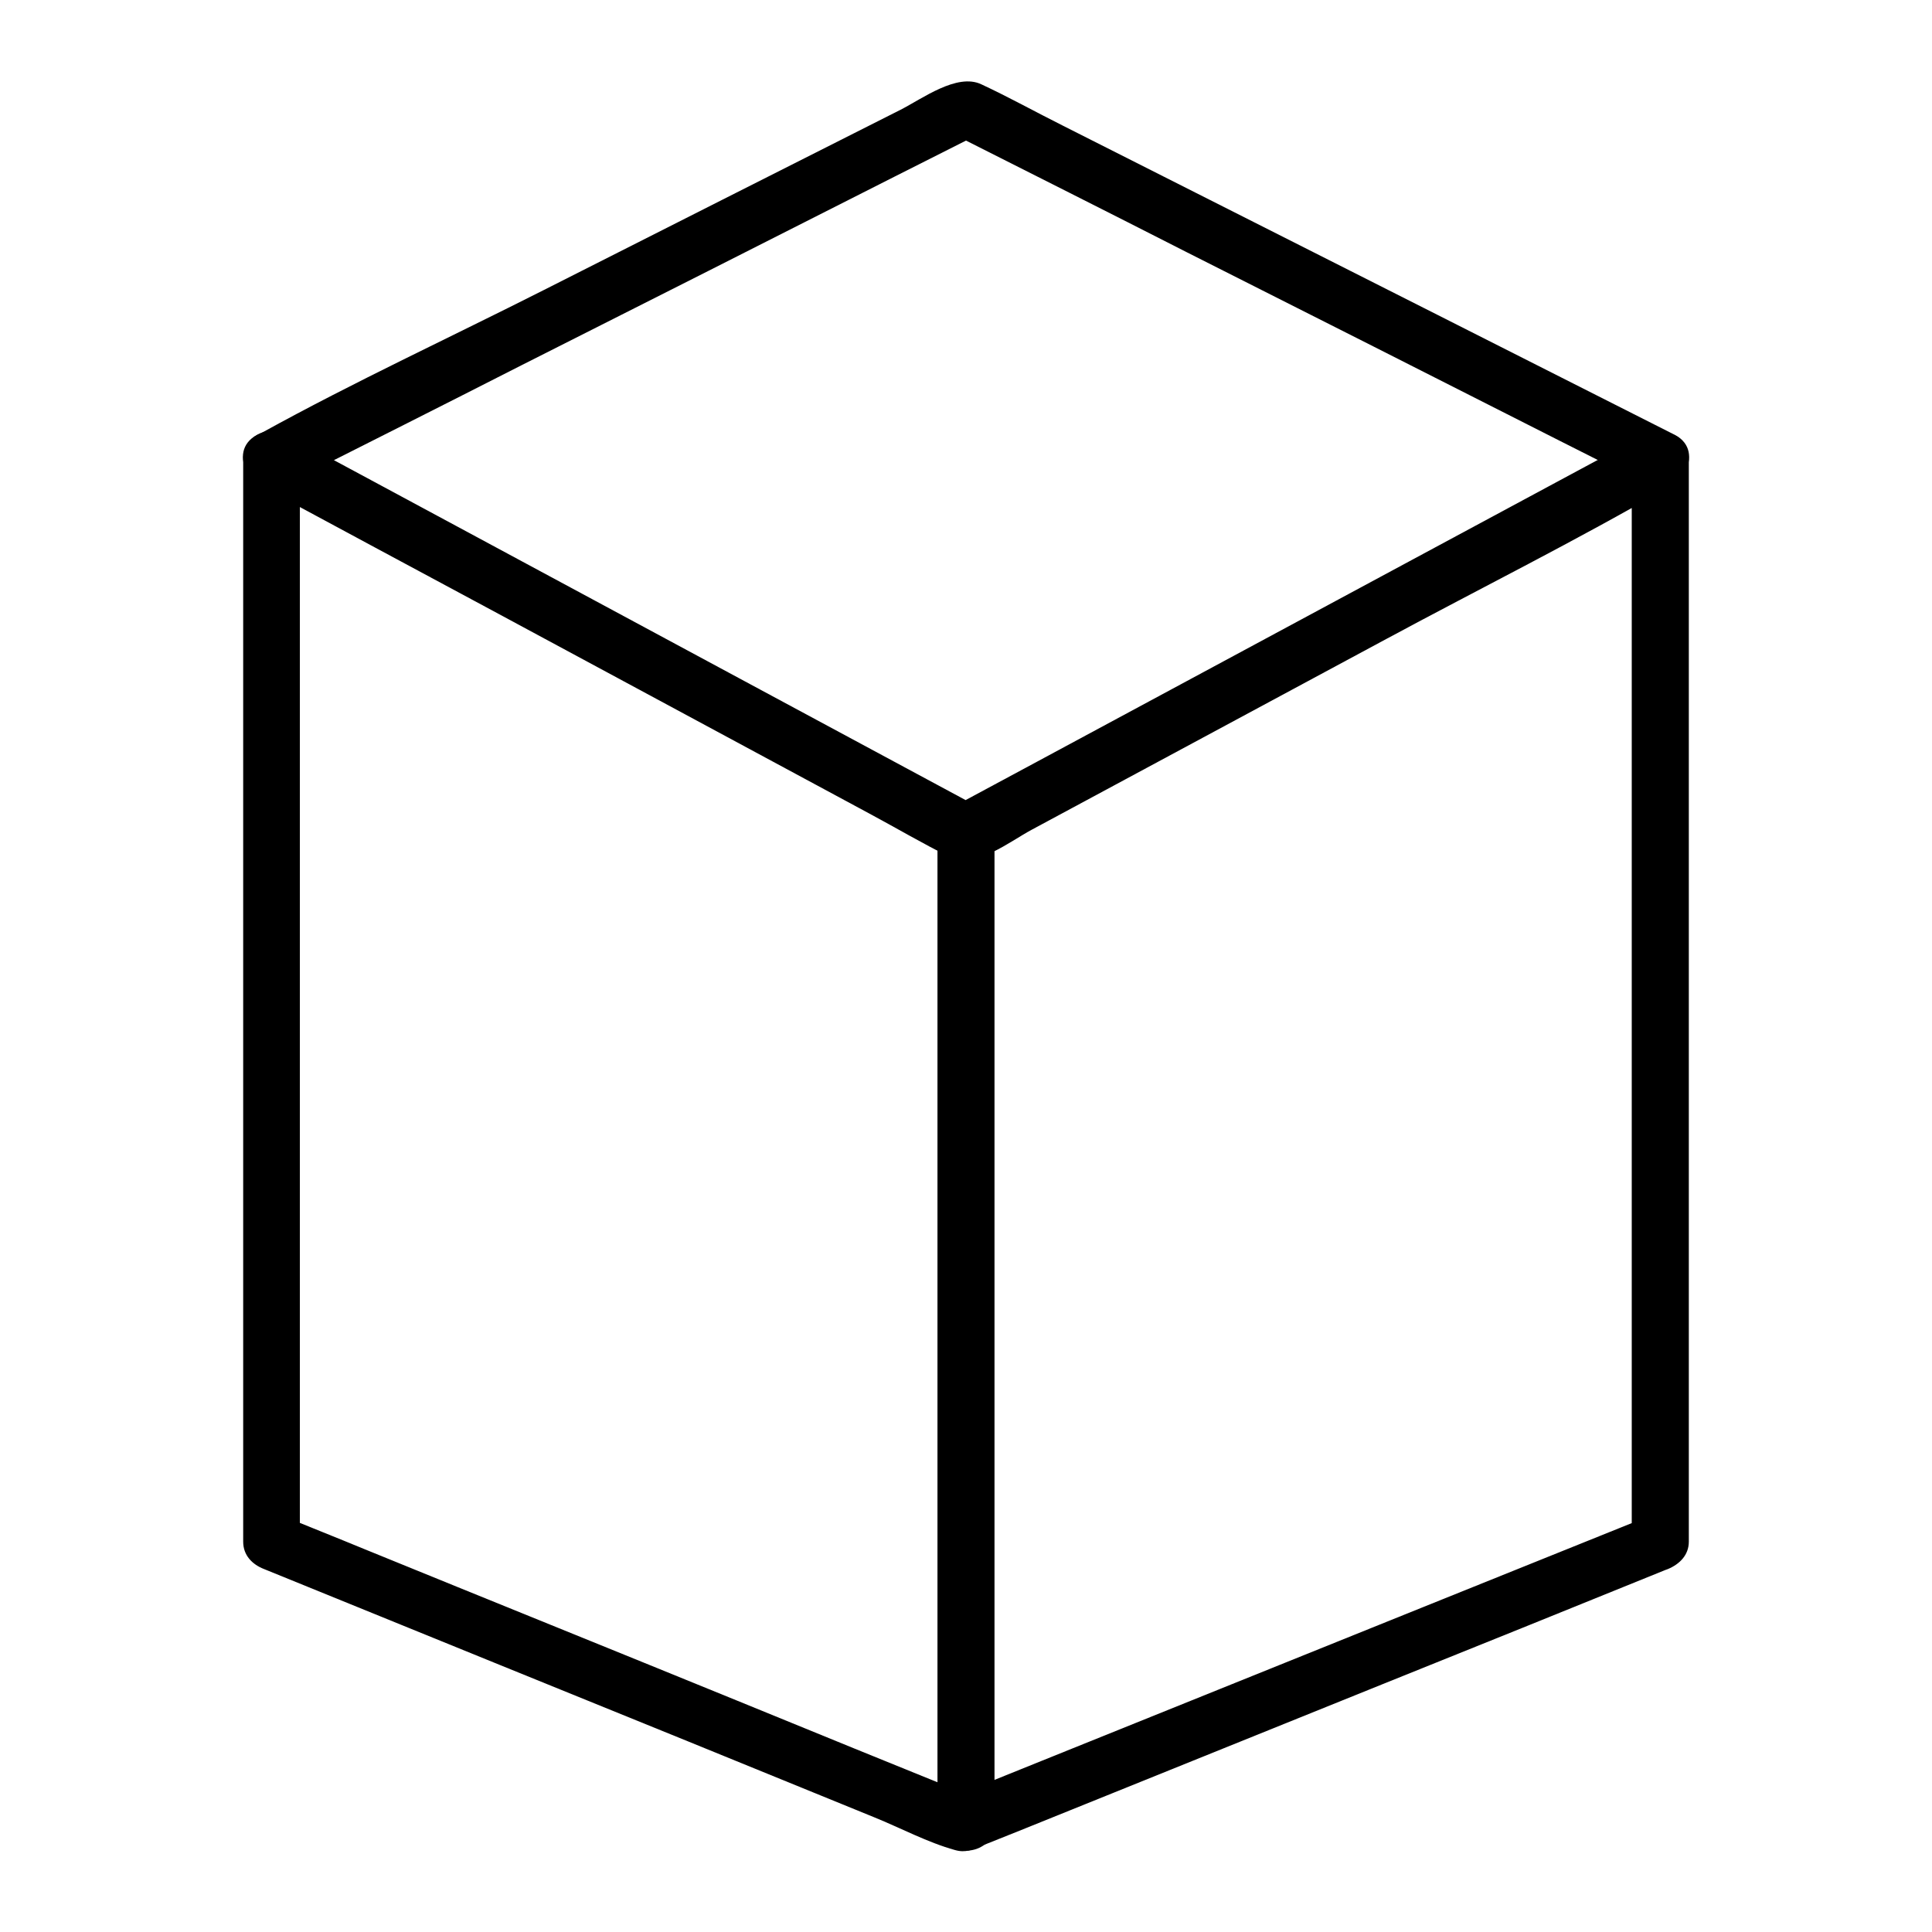 <?xml version="1.0" encoding="UTF-8"?>
<!-- Uploaded to: ICON Repo, www.iconrepo.com, Generator: ICON Repo Mixer Tools -->
<svg fill="#000000" width="800px" height="800px" version="1.1" viewBox="144 144 512 512" xmlns="http://www.w3.org/2000/svg">
 <g>
  <path d="m576.43 265.79v96.934 154.47 35.469c1.812-2.418 3.727-4.836 5.543-7.254-20.859 8.363-41.715 16.828-62.574 25.191-33.051 13.301-66.199 26.703-99.25 40.004-7.656 3.125-15.316 6.144-22.973 9.27h4.031c-20.656-8.363-41.211-16.727-61.867-25.191-32.848-13.402-65.797-26.703-98.645-40.102-7.559-3.125-15.215-6.144-22.773-9.27 1.812 2.418 3.727 4.836 5.543 7.254v-96.934-154.47-35.469c-3.828 2.215-7.559 4.332-11.387 6.551 20.957 11.285 41.918 22.57 62.773 33.754 33.152 17.836 66.199 35.668 99.352 53.504 7.152 3.828 14.309 8.062 21.664 11.688 6.551 3.125 15.82-4.231 21.461-7.254 31.438-16.93 62.773-33.754 94.211-50.684 24.887-13.402 50.383-26.098 74.867-40.305 0.402-0.203 0.805-0.402 1.211-0.707 8.566-4.637 0.906-17.633-7.656-13.098-20.758 11.184-41.613 22.371-62.371 33.555-32.949 17.734-65.898 35.469-98.848 53.203-7.559 4.031-15.113 8.16-22.672 12.191h7.656c-20.758-11.184-41.613-22.371-62.371-33.555-32.949-17.734-65.898-35.469-98.848-53.203-7.559-4.031-15.113-8.16-22.672-12.191-5.039-2.719-11.387 0.605-11.387 6.551v96.934 154.47 35.469c0 3.629 2.418 6.047 5.543 7.254 20.859 8.465 41.816 17.027 62.676 25.492 33.051 13.402 66 26.801 99.051 40.305 6.953 2.82 14.105 6.648 21.363 8.664 2.82 0.805 4.637-0.102 7.055-1.109 3.828-1.512 7.758-3.125 11.586-4.637 31.539-12.695 63.078-25.492 94.617-38.188 24.789-9.977 49.574-19.949 74.363-30.027 0.402-0.203 0.805-0.301 1.309-0.504 3.125-1.309 5.543-3.727 5.543-7.254v-96.934-154.47-35.469c-0.012-9.676-15.125-9.676-15.125 0.102z"/>
  <path d="m219.84 272.33c20.758-10.48 41.613-20.957 62.371-31.539 32.949-16.625 65.898-33.25 98.848-49.977 7.559-3.828 15.215-7.656 22.773-11.488h-7.656c20.758 10.48 41.613 20.957 62.371 31.539 32.949 16.625 65.898 33.25 98.848 49.977 7.559 3.828 15.215 7.656 22.773 11.488 8.664 4.332 16.324-8.664 7.656-13.098-20.957-10.578-41.816-21.16-62.773-31.738-33.152-16.727-66.199-33.453-99.352-50.18-7.254-3.629-14.309-7.559-21.664-10.984-6.449-3.023-15.617 3.828-21.363 6.75-31.539 15.922-63.078 31.84-94.516 47.762-24.887 12.594-50.379 24.383-74.664 37.785-0.402 0.203-0.805 0.402-1.309 0.605-8.668 4.434-1.008 17.43 7.656 13.098z"/>
  <path d="m392.44 364.73v89.074 140.77 32.547c0 9.773 15.113 9.773 15.113 0v-89.074-140.77-32.547c0-9.672-15.113-9.672-15.113 0z"/>
 </g>
</svg>